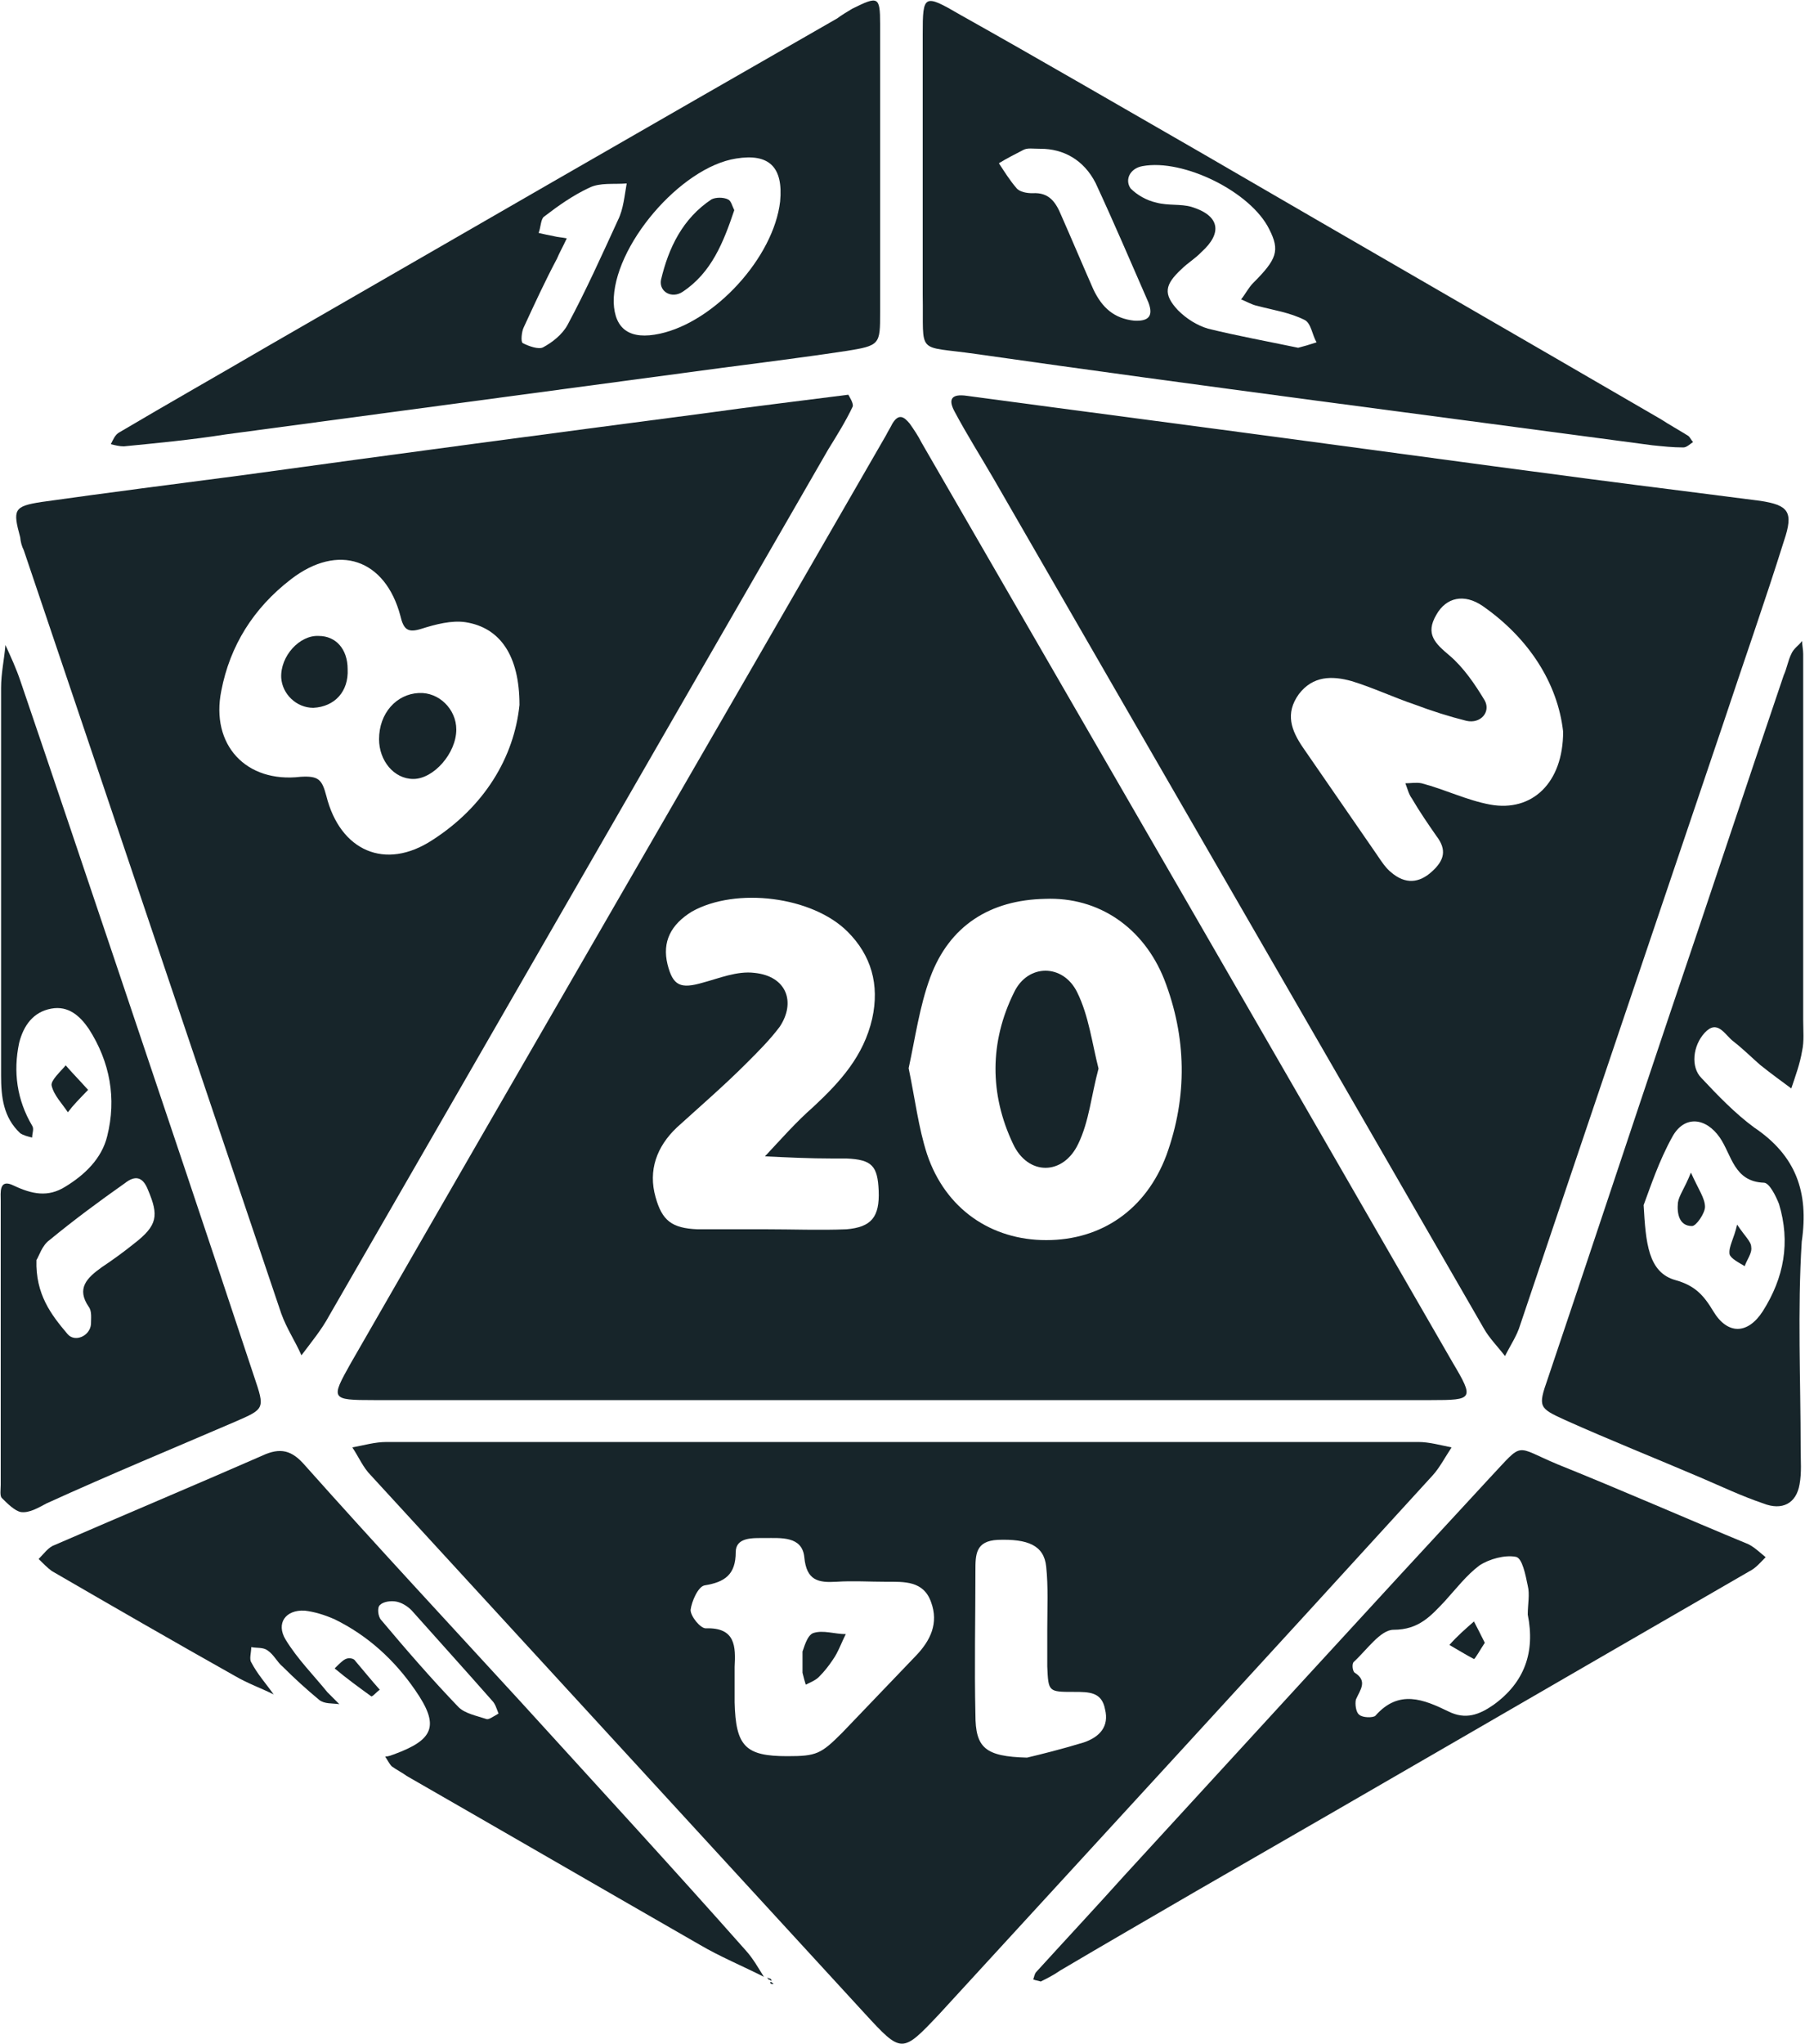 <?xml version="1.0" encoding="utf-8"?>
<!-- Generator: Adobe Illustrator 24.3.0, SVG Export Plug-In . SVG Version: 6.00 Build 0)  -->
<svg version="1.1" id="Livello_1" xmlns="http://www.w3.org/2000/svg" xmlns:xlink="http://www.w3.org/1999/xlink" x="0px" y="0px"
	 viewBox="0 0 500 565.9" style="enable-background:new 0 0 500 565.9;" xml:space="preserve">
<style type="text/css">
	.st0{fill:#17252A;}
</style>
<g>
	<path class="st0" d="M103.5,387.7c48.7,0,97.2,0,145.9,0l0,0c49,0,98.1,0,147.1,0c11.6,0,11.9-0.3,5.9-10.4
		c-49-85-98.1-170-147.1-254.7c-0.9-1.8-2.1-3.6-3.3-5.3c-1.5-1.8-3-3-4.8,0c-0.6,1.2-1.2,2.1-1.8,3.3
		c-49.3,85.6-99,171.2-148.3,257C91.6,387.4,91.6,387.7,103.5,387.7z M257.7,270.6c5.3-14.3,16.6-21.4,31.8-21.7
		c14.9-0.6,27.3,8,33,22.3c6.2,16,6.5,32.4,0.6,48.7c-5.6,14.9-17.8,23.5-33.3,23.5c-15.2,0-27.9-8.6-33-23.8
		c-2.4-7.4-3.3-15.2-5.1-23.8C253.5,287.6,254.7,278.7,257.7,270.6z M209,269.4c-4.8-0.6-9.8,1.5-14.3,2.7c-6.2,1.8-8.3,0.9-9.8-5.1
		c-1.5-6.2,0.9-11,6.8-14.6c12.2-6.8,33.3-4.2,43.1,5.6c6.5,6.5,8.9,14.6,6.8,24.1c-2.4,10.4-8.9,17.5-16.3,24.4
		c-4.8,4.2-8.9,8.9-13.4,13.7c6.2,0.3,12.5,0.6,18.7,0.6c1.2,0,2.4,0,3.9,0c7.1,0.3,8.6,2.1,8.9,8.9c0.3,7.4-2.1,10.1-8.9,10.7
		c-7.4,0.3-14.9,0-22.6,0l0,0c-6.2,0-12.5,0-18.7,0c-7.1-0.3-9.8-2.4-11.6-8.9c-2.1-7.4,0.3-14,5.9-19.3
		c6.5-5.9,13.1-11.6,19.3-17.8c3.3-3.3,6.5-6.5,9.2-10.1C220.5,277.5,217.9,270.3,209,269.4z"/>
	<path class="st0" d="M361.7,122.1c-31.2-4.2-62.7-8.3-93.9-12.5c-4.2-0.6-5.3,0.9-3.3,4.5c3.3,6.2,7.1,12.2,10.7,18.4
		c45.2,78.4,90.6,156.9,135.8,235.3c1.5,2.7,3.9,5.1,5.9,7.7c1.5-3,3.3-5.6,4.2-8.6c18.7-55.6,37.4-110.8,56.2-166.4
		c5.6-16.9,11.6-33.9,16.9-50.8c2.7-8,1.2-9.8-6.5-11c-7.1-0.9-14-1.8-21.1-2.7C431.5,131.6,396.8,126.8,361.7,122.1z M412.8,222.8
		c-6.5-1.2-12.5-4.2-19-5.9c-1.5-0.3-3,0-4.5,0c0.6,1.5,0.9,3,1.8,4.2c2.1,3.6,4.5,7.1,6.8,10.4c3,3.9,2.1,6.8-1.2,9.8
		c-3.6,3.3-7.4,3.6-11.3,0.3c-1.5-1.2-2.7-3-3.9-4.8c-6.8-9.8-13.7-19.9-20.5-29.7c-3.3-4.8-5.1-9.5-1.2-14.9
		c3.9-5.1,9.2-5.1,14.6-3.6c5.9,1.8,11.6,4.5,17.5,6.5c4.8,1.8,9.5,3.3,14.3,4.5c3.9,0.9,6.8-2.4,5.1-5.6c-2.7-4.5-5.9-9.2-9.8-12.5
		c-3.9-3.3-6.8-5.9-3.6-11.3c2.7-4.8,7.7-5.9,12.8-2.4c12.8,8.9,20.8,21.4,22.3,34.8C433,216.8,424.4,224.9,412.8,222.8z"/>
	<path class="st0" d="M6.6,152.4c23.8,70.4,47.5,140.9,71.3,211.3c1.5,4.2,3.9,7.7,5.6,11.6c2.7-3.6,5.6-7.1,7.7-11
		c46.1-79.9,92.1-159.9,138.2-239.8c2.4-3.9,4.8-7.7,6.8-11.9c0.3-0.9-0.9-2.7-1.2-3.3c-14,1.8-26.7,3.3-39.5,5.1
		c-42.8,5.6-85.6,11.3-128.4,17.2c-18.4,2.4-37.1,4.8-55.6,7.4c-7.7,1.2-8,2.1-5.9,9.8C5.7,150,6,151.2,6.6,152.4z M80.6,160.4
		c13.1-10.1,26.1-5.6,30.3,10.1c0.9,3.9,2.1,4.8,5.9,3.6s8.3-2.4,12.2-1.8c9.5,1.5,14.9,9.2,14.9,22.9c-1.5,14.6-9.8,28.2-24.1,37.4
		c-13.1,8.6-25.6,3-29.4-12.2c-1.2-4.5-2.1-5.6-7.1-5.3c-15.2,1.8-25-8.9-22-23.8C63.7,178.8,70.2,168.4,80.6,160.4z"/>
	<path class="st0" d="M402.1,400.8c-3-0.6-6.2-1.5-9.2-1.5c-47.5,0-94.8,0-142.3,0l0,0c-47.8,0-95.7,0-143.5,0
		c-3.3,0-6.2,0.9-9.5,1.5c1.8,2.7,3,5.6,5.1,7.7c45.5,49.6,91.2,99.3,136.7,148.9c10.4,11.3,10.4,11.3,20.8,0.3
		c45.5-49.6,91.2-99.3,136.7-149.2C398.8,406.4,400.3,403.5,402.1,400.8z M253.8,458.4c-6.8,7.1-13.7,14.3-20.5,21.4
		c-5.9,5.9-7.1,6.5-15.2,6.5c-11.6,0-14.3-2.7-14.6-14.9c0-3.3,0-6.5,0-9.8c0.3-5.6,0.3-11-8-10.7c-1.5,0-4.2-3.3-4.2-5.1
		c0.3-2.4,2.1-6.5,3.9-6.8c5.6-0.9,8.6-3,8.6-9.2c0-4.2,4.8-3.9,8-3.9c4.5,0,10.4-0.6,11,5.3c0.6,6.5,3.9,7.1,8.9,6.8
		c4.5-0.3,9.2,0,13.7,0c5.1,0,10.4-0.3,12.5,5.6C260.1,449.5,257.7,454.3,253.8,458.4z M300.2,482.5c-5.9,1.8-11.9,3.3-15.7,4.2
		c-11.6-0.3-14.3-2.7-14.3-11.9c-0.3-13.4,0-26.7,0-39.8c0-4.5,0-8.3,6.2-8.6c8.3-0.3,12.8,1.5,13.4,7.4c0.6,5.6,0.3,11.6,0.3,17.5
		c0,3.3,0,6.5,0,10.1c0.3,7.1,0.3,7.1,7.4,7.1c4.2,0,7.7,0,8.6,4.8C307.3,478.1,304.6,481,300.2,482.5z"/>
	<path class="st0" d="M270.2,98c62.4,8.9,124.8,16.9,187.5,25.3c3,0.3,5.6,0.6,8.6,0.6c0.9,0,1.8-0.9,2.7-1.5
		c-0.6-0.6-0.9-1.5-1.5-1.8c-2.4-1.5-5.1-3-7.4-4.5c-42.5-24.7-84.7-49-127.2-73.7C310.6,29.6,288.3,16.6,266,4.1
		c-10.1-5.9-10.4-5.6-10.4,5.3c0,12.5,0,25,0,37.4l0,0c0,11.6,0,23.2,0,34.8C255.9,98.6,253.5,95.6,270.2,98z M316.5,46
		c11.3-2.1,30,7.1,35.1,17.5c3,5.9,2.1,8.3-4.5,14.9c-1.2,1.2-2.1,3-3.3,4.5c1.5,0.6,3,1.5,4.5,1.8c4.5,1.2,8.9,1.8,13.1,3.9
		c1.8,0.9,2.1,4.2,3.3,6.2c-1.8,0.6-3.9,1.2-5.1,1.5c-8.6-1.8-16.9-3.3-25-5.3c-3-0.9-5.9-2.7-8.3-5.1c-4.2-4.5-3.6-7.1,0.9-11.3
		c1.8-1.8,3.9-3,5.6-4.8c5.9-5.3,5.1-10.1-2.7-12.5c-3-0.9-6.5-0.3-9.8-1.2c-2.7-0.6-5.3-2.1-7.1-3.9C311.5,49.8,313,46.6,316.5,46z
		 M283.5,41.5c1.2-0.6,2.4-0.3,4.8-0.3c6.2,0,11.9,3,15.2,9.5c5.1,11,9.8,22,14.6,33c1.5,3.9,0,5.3-3.9,5.1
		c-5.6-0.6-8.9-3.6-11.3-8.6c-3-6.8-5.9-13.7-8.9-20.5c-1.5-3.6-3.3-6.5-8-6.2c-1.5,0-3.6-0.3-4.5-1.5c-1.8-2.1-3.3-4.5-4.8-6.8
		C278.8,43.9,281.2,42.7,283.5,41.5z"/>
	<path class="st0" d="M62.5,120.3c41.9-5.6,84.1-11.3,126-16.9c15.2-2.1,30.6-3.9,45.8-6.2c9.5-1.5,9.5-1.8,9.5-10.7
		c0-12.8,0-25.9,0-38.6l0,0c0-13.7,0-27.3,0-41.3c0-7.7-0.6-7.7-7.7-4.2c-1.5,0.9-3,1.8-4.2,2.7C179.2,35.3,126.6,65.6,74.1,95.9
		c-13.7,8-27.3,15.7-41,23.8c-1.2,0.6-1.8,2.1-2.4,3.3c1.2,0.3,2.4,0.6,3.6,0.6C43.4,122.7,53,121.8,62.5,120.3z M203.9,43.9
		c9.2-1.5,13.1,2.4,12.2,11.9c-1.8,15.5-18.1,33.3-33.3,36.6c-8.3,1.8-12.5-1.2-12.8-8.6C169.7,68.3,188.5,46.3,203.9,43.9z
		 M145.1,90.6c3-6.5,5.9-12.8,9.2-19c0.6-1.5,1.5-3,2.7-5.6c-1.5-0.3-2.4-0.3-3.6-0.6c-1.5-0.3-3-0.6-4.2-0.9
		c0.6-1.5,0.6-3.9,1.5-4.5c3.9-3,8-5.9,12.5-8c3-1.5,6.8-0.9,10.4-1.2c-0.6,3.3-0.9,7.1-2.4,10.1c-4.5,9.8-8.9,19.6-14,29.1
		c-1.5,2.7-4.2,4.8-6.8,6.2c-1.2,0.6-3.9-0.3-5.6-1.2C144.2,94.7,144.5,91.7,145.1,90.6z"/>
	<path class="st0" d="M65.1,393.7c8.3-3.6,8.3-3.6,5.3-12.5c-12.5-37.7-25.3-75.8-38-113.5c-8.9-26.4-17.8-52.9-26.7-79
		c-1.2-3.6-2.7-6.8-4.2-10.1c-0.3,3.9-1.2,7.7-1.2,11.9c0,16.9,0,34.2,0,51.1l0,0c0,18.7,0,37.4,0,56.2c0,5.9,0.6,11.6,5.3,16
		c0.9,0.6,2.1,0.9,3.3,1.2c0-1.2,0.6-2.4,0-3.3c-4.2-7.1-5.3-14.9-3.6-22.9c1.2-4.8,3.9-8.6,8.9-9.5c4.8-0.9,8,2.1,10.4,5.6
		c5.9,9.2,7.7,19.3,5.1,29.7c-1.5,6.2-6.2,10.7-11.6,14c-4.8,3-9.2,2.1-14.3-0.3c-4.2-2.1-3.6,2.1-3.6,4.2c0,26.1,0,52.3,0,78.7
		c0,1.2-0.3,3,0.3,3.6c1.5,1.5,3.6,3.6,5.3,3.9c2.4,0.3,4.8-1.2,7.1-2.4C30.7,408.2,47.9,401.1,65.1,393.7z M13.7,343.4
		c6.8-5.6,13.7-10.7,20.8-15.7c3-2.4,5.1-1.8,6.5,1.8c3,7.1,2.7,9.8-3.9,14.9c-3,2.4-5.9,4.5-8.9,6.5c-4.2,3-7.1,5.9-3.6,11
		c0.9,1.2,0.6,3.3,0.6,4.8c-0.3,3.3-4.5,5.1-6.5,2.7c-4.5-5.3-8.9-11-8.6-20.5C10.8,347.9,11.6,344.9,13.7,343.4z"/>
	<path class="st0" d="M485.9,312.2c-5.3-3.9-10.1-8.9-14.6-13.7c-3-3-2.4-8.9,0.9-12.5c3.6-3.9,5.6,0.6,8,2.4
		c2.7,2.1,5.1,4.5,7.4,6.5c3,2.4,5.9,4.5,8.6,6.5c1.2-3.6,2.4-6.8,3-10.4c0.6-2.7,0.3-5.6,0.3-8.6c0-15.7,0-31.5,0-47.5
		c0-17.8,0-35.7,0-53.8c0-1.2-0.3-2.4-0.3-3.6c-0.9,1.2-2.4,2.1-3,3.6c-0.9,1.8-1.2,3.9-2.1,5.9c-10.7,31.5-21.1,63-31.8,94.5
		c-11.3,33.6-22.3,66.9-33.6,100.4c-2.7,7.7-2.4,8,4.8,11.3c12.5,5.6,25.3,10.7,37.7,16c5.6,2.4,11.3,5.1,17.2,7.1
		c5.3,2.1,9.2,0,10.1-5.3c0.6-3.3,0.3-6.5,0.3-9.8c0-19-0.9-38.3,0.3-57.4C501.1,330.1,497.5,320,485.9,312.2z M488.3,363.1
		c-4.2,6.5-9.8,6.5-13.7,0c-2.7-4.5-5.1-7.1-10.4-8.6c-7.7-2.1-8.3-10.4-8.9-20.8c1.8-4.8,4.2-12.2,8-19c3.3-5.9,9.2-5.3,13.1,0.3
		c3.3,4.8,3.9,12.2,12.2,12.5c1.5,0,3.3,3.6,4.2,5.9C496,344,494.2,353.8,488.3,363.1z"/>
	<path class="st0" d="M431.5,405.5c-12.2-5.1-9.2-6.5-18.7,3.6c-33.9,36.6-67.5,73.4-101.3,110.2c-8,8.9-16.3,17.8-24.4,26.7
		c-0.6,0.6-0.6,1.5-0.9,2.1c0.6,0.3,1.2,0.3,2.1,0.6c1.8-0.9,3.6-1.8,5.3-3c12.5-7.4,25-14.6,37.7-22
		c51.1-29.4,102.2-59.1,153.3-88.6c1.8-0.9,3-2.4,4.5-3.9c-1.5-1.2-3-2.7-4.8-3.6C466.9,420.4,449.4,412.7,431.5,405.5z
		 M413.7,472.1c-3.9,2.7-7.7,4.2-12.5,1.8c-6.8-3.3-13.7-6.2-20.2,1.2c-0.6,0.6-3.6,0.6-4.5-0.3c-0.9-0.6-1.2-3-0.9-4.2
		c1.2-2.7,3.3-5.1-0.3-7.4c-0.6-0.3-0.9-2.4-0.3-3c3.6-3.3,7.4-8.9,11-8.9c7.1,0,10.4-3.9,14.3-8c3-3.3,5.9-7.1,9.5-9.8
		c2.7-1.8,7.1-3,10.1-2.4c1.8,0.3,2.7,5.1,3.3,8c0.6,2.4,0,5.1,0,8C425.3,457.5,422.3,465.9,413.7,472.1z"/>
	<path class="st0" d="M144.2,471.2c-19.9-21.7-40.1-43.4-59.7-65.4c-3.6-4.2-6.8-5.1-11.9-2.7c-19,8.3-38,16.3-57.4,24.7
		c-1.8,0.6-3,2.4-4.5,3.9c1.2,1.2,2.4,2.4,3.6,3.3c16.9,9.8,33.9,19.6,50.8,29.1c3.6,2.1,7.1,3.3,10.7,5.1c-2.1-3-4.5-5.6-6.2-8.9
		c-0.6-0.9,0-2.7,0-4.2c1.5,0.3,3.3,0,4.5,0.9c1.8,1.2,2.7,3.3,4.2,4.5c3.3,3.3,6.5,6.2,10.1,9.2c1.5,1.2,3.6,0.9,5.6,1.2
		c-1.2-1.2-2.1-2.1-3.3-3.3c-3.9-4.8-8.3-9.2-11.6-14.6c-2.7-4.5,0-8.3,5.3-8c2.7,0.3,5.6,1.2,8.3,2.4c9.2,4.5,16.6,11.3,22.3,19.6
		c6.8,9.8,5.3,13.7-5.9,17.8c-0.9,0.3-1.5,0.6-2.4,0.6c0.6,0.9,1.2,2.1,1.8,2.7c1.2,0.9,3,1.8,4.2,2.7c27,15.5,54.1,31.2,81.1,46.7
		c5.6,3.3,11.9,5.9,17.8,8.9c-1.5-2.4-3-5.1-5.1-7.4C186.4,517.3,165.3,494.4,144.2,471.2z M134.7,476c-2.7-0.9-5.9-1.5-7.7-3.3
		c-7.4-7.7-14.6-16-21.4-24.1c-0.9-0.9-1.2-3.6-0.3-4.2c0.9-0.9,3-1.2,4.5-0.9c1.5,0.3,3,1.2,4.2,2.4c7.4,8.3,14.9,16.6,22.3,25
		c0.9,0.9,1.2,2.1,1.8,3.6C136.5,475.4,135.3,476.3,134.7,476z"/>
	<path class="st0" d="M212.5,547.6c0.3,0.3,0.3,0.6,0.6,0.6c0.3,0,0.3,0.3,0.6,0.3c0-0.3,0-0.3-0.3-0.6
		C212.8,547.9,212.8,547.6,212.5,547.6z"/>
	<path class="st0" d="M24.4,301.8c-2.4-2.7-4.5-4.8-6.2-6.8c-1.5,1.8-4.2,4.2-3.9,5.6c0.6,2.7,3,5.1,4.5,7.4
		C20.3,306,21.8,304.5,24.4,301.8z"/>
	<path class="st0" d="M96,459.3c-0.9,0.3-1.8,1.2-3.3,2.7c3.6,3,6.8,5.3,10.1,7.7c0.3,0.3,1.5-1.2,2.4-1.8c-2.4-2.7-4.5-5.3-6.8-8
		C98.1,459.3,96.9,459,96,459.3z"/>
	<path class="st0" d="M213.4,549.1c0,0.3,0.6,0.3,0.9,0.3c-0.3-0.3-0.6-0.6-0.9-0.6V549.1z"/>
	<path class="st0" d="M298.7,316.7c3-6.2,3.6-13.4,5.6-20.8c-1.8-7.1-2.7-14.6-5.9-21.1c-3.9-8-13.7-8-17.5,0
		c-6.8,13.7-6.8,28.2-0.3,41.9C284.7,325.6,294.5,325.6,298.7,316.7z"/>
	<path class="st0" d="M114.5,215.7c5.6,0,11.9-7.1,11.9-13.7c0-5.6-4.8-10.4-10.4-10.1c-6.2,0.3-11,5.6-11,12.8
		C105,210.6,109.1,215.7,114.5,215.7z"/>
	<path class="st0" d="M86.8,196c5.9-0.3,9.8-4.5,9.5-10.7c0-5.6-3.3-9.2-8-9.2c-5.3-0.3-10.7,5.6-10.4,11.6
		C78.2,192.2,82.1,196,86.8,196z"/>
	<path class="st0" d="M225.3,452.2c-1.8,0.6-2.7,4.5-3,5.1c0,3.3,0,4.8,0,5.9c0.3,1.2,0.6,2.4,0.9,3.3c1.2-0.6,2.7-1.2,3.6-2.1
		c1.5-1.5,2.7-3,3.9-4.8c1.5-2.1,2.4-4.8,3.6-7.1C231.2,452.5,228,451.3,225.3,452.2z"/>
	<path class="st0" d="M189.1,80.8c8-5.3,11.3-13.7,14.3-22.6c-0.6-1.2-0.9-2.7-1.8-3c-1.2-0.6-3.3-0.6-4.5,0
		c-8,5.3-11.9,13.4-14,22.3C182.5,80.8,186.1,82.8,189.1,80.8z"/>
	<path class="st0" d="M464.8,333c-0.3,3,0.3,6.5,3.9,6.5c1.2,0,3.6-3.6,3.6-5.3c0-2.4-1.8-4.8-3.9-9.5
		C466.6,329.2,465.1,331,464.8,333z"/>
	<path class="st0" d="M479.1,347.3c0.3,1.2,2.7,2.4,4.2,3.3c0.6-1.8,2.1-3.6,1.8-5.3c0-1.5-1.8-3-3.9-6.2
		C480.3,343.1,478.8,345.2,479.1,347.3z"/>
	<path class="st0" d="M401.5,455.5c2.1,1.2,4.5,2.7,6.8,3.9c0.3,0,1.8-2.7,3-4.5c-1.2-2.4-2.1-4.2-3-5.9
		C406,451,403.6,453.1,401.5,455.5z"/>
</g>
</svg>
